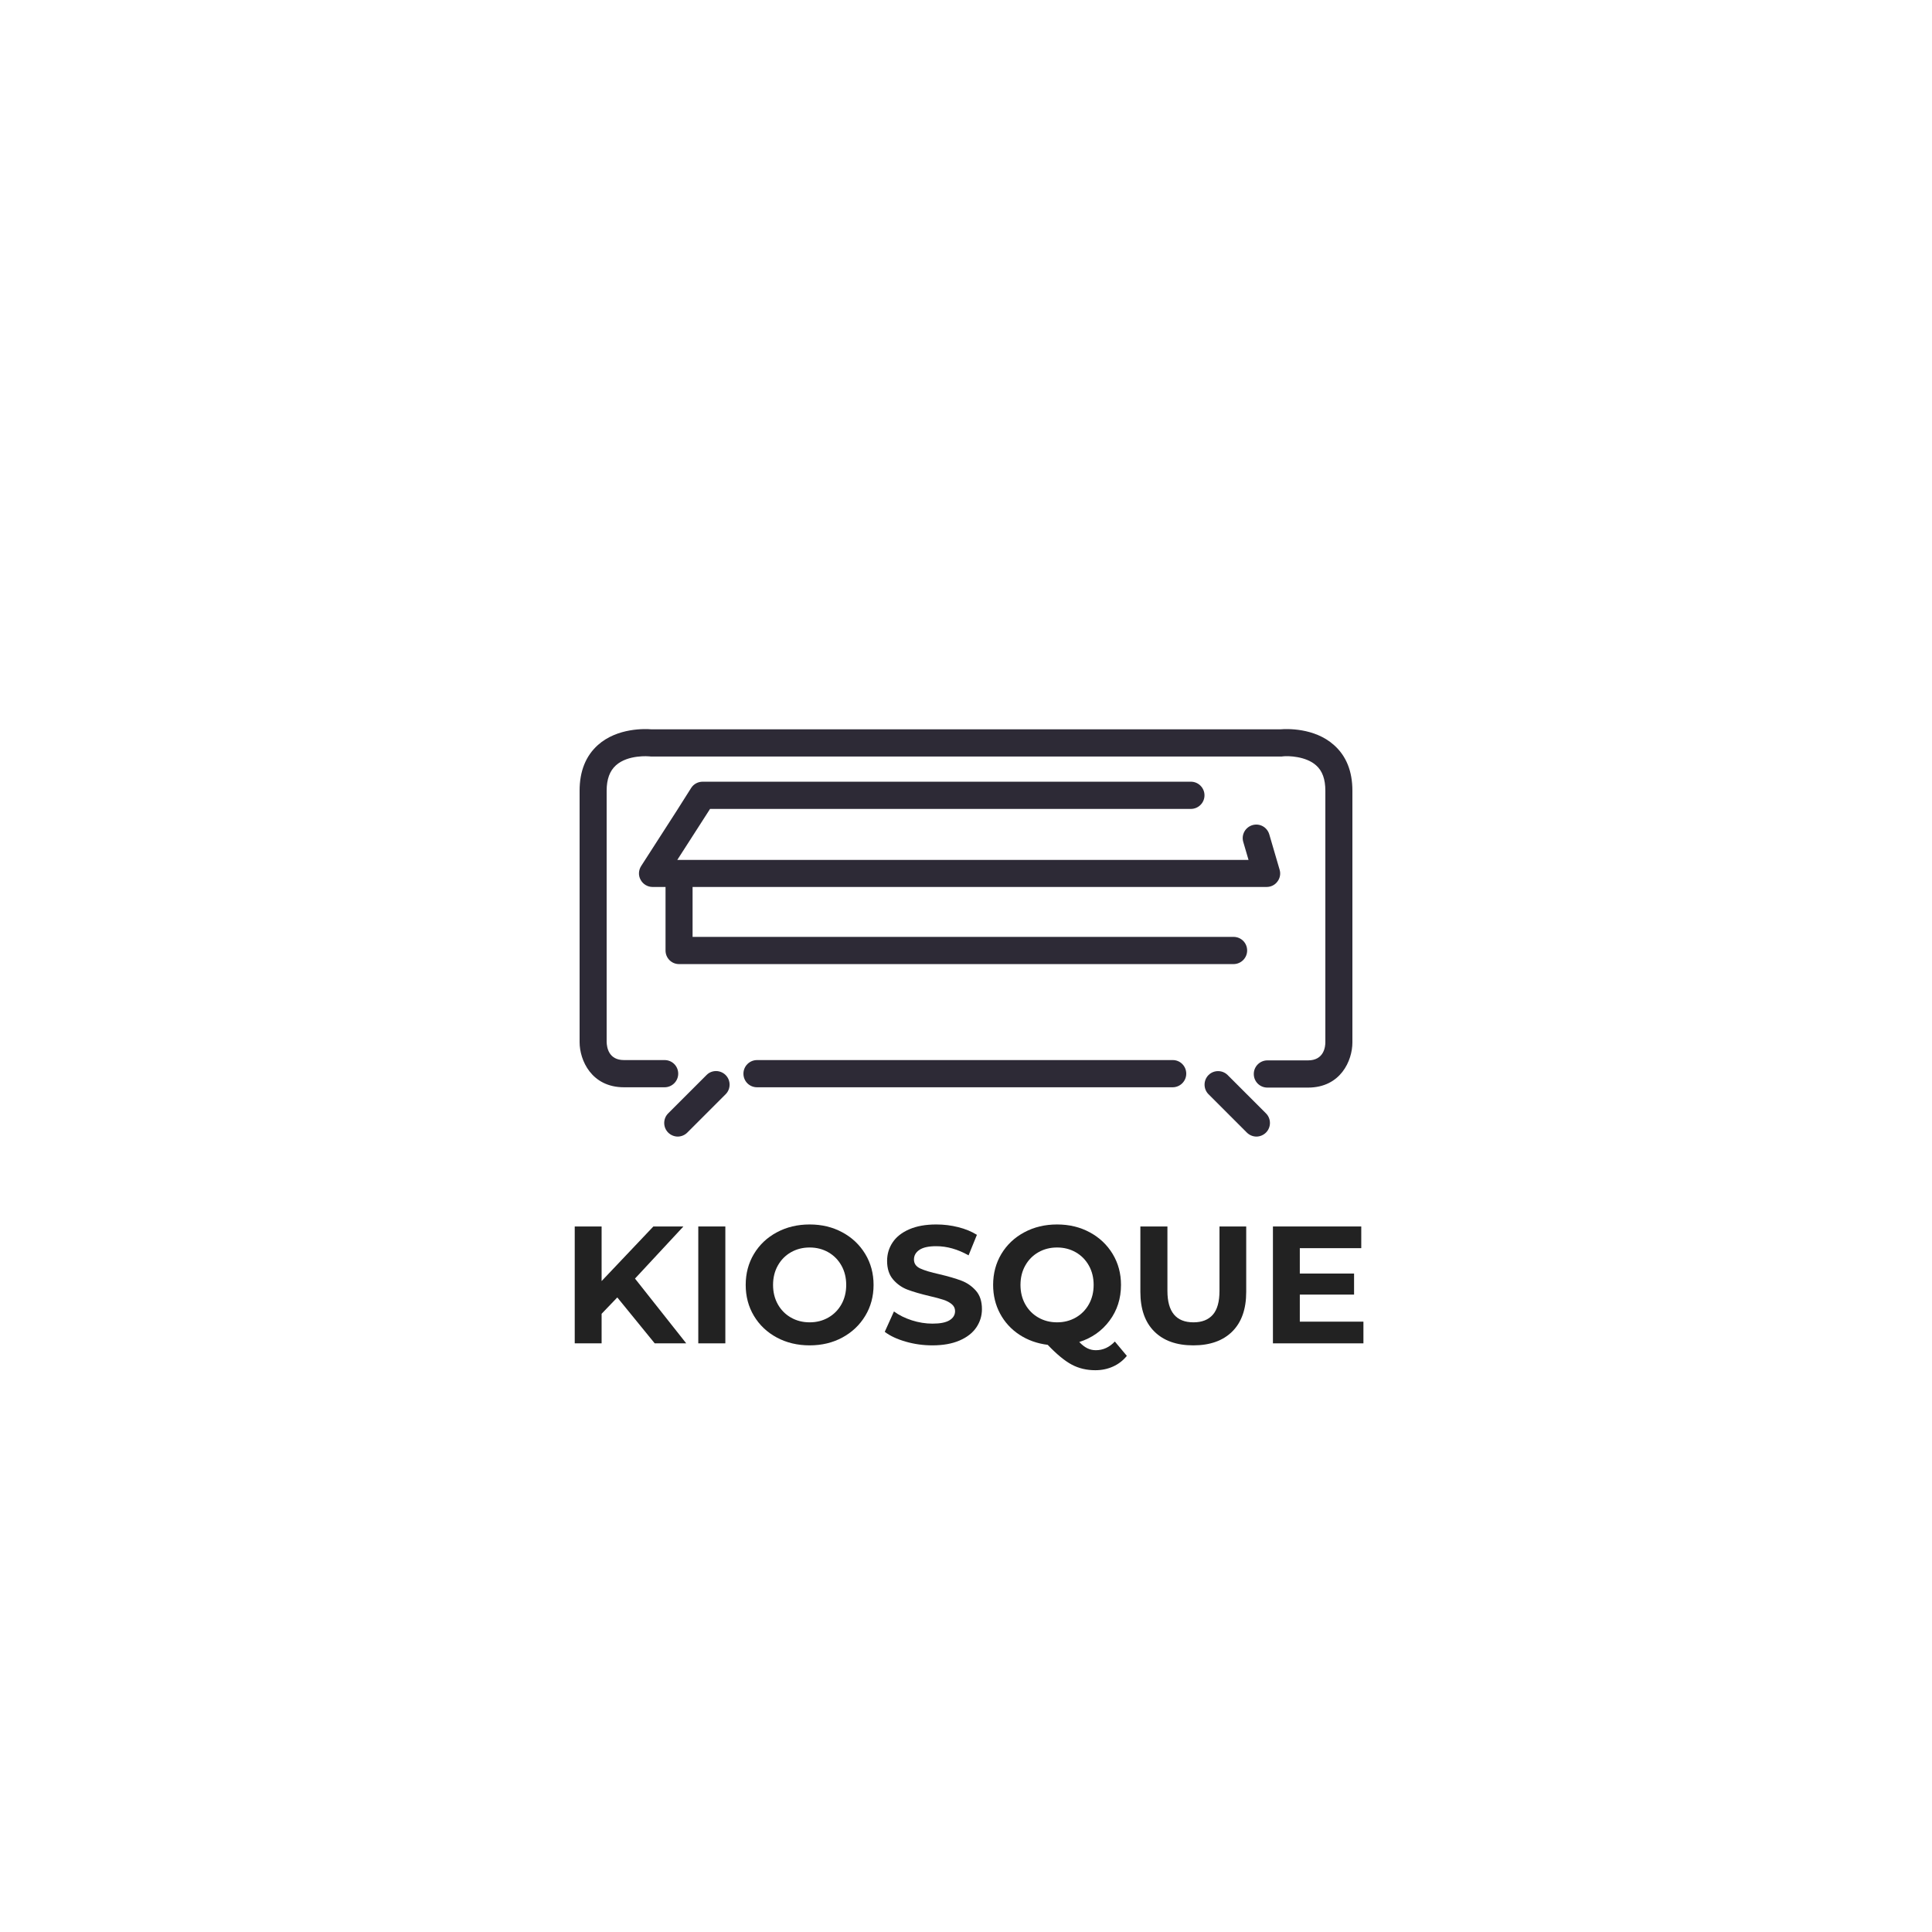 <svg xmlns="http://www.w3.org/2000/svg" xmlns:xlink="http://www.w3.org/1999/xlink" width="1080" viewBox="0 0 810 810" height="1080" preserveAspectRatio="xMidYMid meet"><defs><g></g></defs><path fill="#2d2a36" d="M 559.289 312.379 C 551.059 304.992 539.199 305.574 536.867 305.77 L 273.066 305.77 C 270.801 305.574 258.875 304.992 250.645 312.379 C 245.594 316.914 243 323.328 243 331.492 L 243 436.922 C 243 444.504 247.988 455.844 261.598 455.844 L 278.641 455.844 C 281.75 455.844 284.344 453.316 284.344 450.145 C 284.344 446.969 281.816 444.441 278.641 444.441 L 261.598 444.441 C 255.184 444.441 254.406 439.125 254.34 436.859 L 254.34 331.492 C 254.34 326.699 255.637 323.199 258.227 320.867 C 263.348 316.266 272.16 317.109 272.227 317.109 C 272.418 317.109 272.613 317.172 272.871 317.172 L 537.191 317.172 C 537.387 317.172 537.582 317.172 537.84 317.109 C 540.109 316.848 547.496 317.043 551.773 320.867 C 554.43 323.199 555.66 326.699 555.66 331.559 L 555.66 436.988 C 555.66 438.738 555.141 444.57 548.402 444.57 L 531.359 444.57 C 528.25 444.57 525.656 447.098 525.656 450.273 C 525.656 453.449 528.184 455.977 531.359 455.977 L 548.402 455.977 C 562.074 455.977 567 444.637 567 437.055 L 567 331.492 C 567 323.328 564.406 316.914 559.289 312.379 Z M 559.289 312.379 " fill-opacity="1" fill-rule="nonzero"></path><path fill="#2d2a36" d="M 284.668 404.199 L 517.168 404.199 C 520.277 404.199 522.871 401.672 522.871 398.496 C 522.871 395.32 520.344 392.793 517.168 392.793 L 290.367 392.793 L 290.367 371.863 L 531.035 371.863 C 532.852 371.863 534.535 371.023 535.57 369.598 C 536.672 368.172 536.996 366.293 536.48 364.605 L 532.137 349.766 C 531.23 346.785 528.121 345.039 525.074 345.945 C 522.094 346.852 520.344 349.961 521.25 353.008 L 523.453 360.523 L 283.953 360.523 L 293.285 346.008 L 297.691 339.141 L 499.285 339.141 C 502.395 339.141 504.988 336.613 504.988 333.438 C 504.988 330.328 502.461 327.734 499.285 327.734 L 294.582 327.734 C 292.637 327.734 290.824 328.707 289.785 330.328 L 283.758 339.852 L 268.789 363.117 C 267.688 364.867 267.559 367.07 268.598 368.883 C 269.566 370.699 271.512 371.863 273.586 371.863 L 279.027 371.863 L 279.027 398.496 C 279.027 401.672 281.555 404.199 284.668 404.199 Z M 284.668 404.199 " fill-opacity="1" fill-rule="nonzero"></path><path fill="#2d2a36" d="M 491.703 444.441 L 317.391 444.441 C 314.281 444.441 311.688 446.969 311.688 450.145 C 311.688 453.316 314.215 455.844 317.391 455.844 L 491.637 455.844 C 494.746 455.844 497.34 453.316 497.34 450.145 C 497.34 446.969 494.812 444.441 491.703 444.441 Z M 491.703 444.441 " fill-opacity="1" fill-rule="nonzero"></path><path fill="#2d2a36" d="M 296.199 450.727 L 280.129 466.797 C 277.926 469 277.926 472.629 280.129 474.832 C 281.23 475.934 282.723 476.516 284.148 476.516 C 285.574 476.516 287.062 475.934 288.164 474.832 L 304.234 458.762 C 306.438 456.559 306.438 452.93 304.234 450.727 C 302.031 448.523 298.402 448.457 296.199 450.727 Z M 296.199 450.727 " fill-opacity="1" fill-rule="nonzero"></path><path fill="#2d2a36" d="M 514.707 450.727 C 512.504 448.523 508.875 448.523 506.672 450.727 C 504.469 452.93 504.469 456.559 506.672 458.762 L 522.742 474.832 C 523.844 475.934 525.332 476.516 526.758 476.516 C 528.184 476.516 529.676 475.934 530.777 474.832 C 532.98 472.629 532.98 469 530.777 466.797 Z M 514.707 450.727 " fill-opacity="1" fill-rule="nonzero"></path><g fill="#222222" fill-opacity="1"><g transform="translate(235.148, 563.205)"><g><path d="M 23.656 -19.25 L 17.078 -12.391 L 17.078 0 L 5.812 0 L 5.812 -49 L 17.078 -49 L 17.078 -26.109 L 38.781 -49 L 51.375 -49 L 31.078 -27.156 L 52.562 0 L 39.344 0 Z M 23.656 -19.25 "></path></g></g></g><g fill="#222222" fill-opacity="1"><g transform="translate(286.946, 563.205)"><g><path d="M 5.812 -49 L 17.156 -49 L 17.156 0 L 5.812 0 Z M 5.812 -49 "></path></g></g></g><g fill="#222222" fill-opacity="1"><g transform="translate(309.904, 563.205)"><g><path d="M 29.547 0.844 C 24.453 0.844 19.863 -0.25 15.781 -2.438 C 11.695 -4.633 8.5 -7.66 6.188 -11.516 C 3.883 -15.367 2.734 -19.695 2.734 -24.5 C 2.734 -29.301 3.883 -33.629 6.188 -37.484 C 8.5 -41.336 11.695 -44.359 15.781 -46.547 C 19.863 -48.742 24.453 -49.844 29.547 -49.844 C 34.629 -49.844 39.195 -48.742 43.25 -46.547 C 47.312 -44.359 50.508 -41.336 52.844 -37.484 C 55.176 -33.629 56.344 -29.301 56.344 -24.5 C 56.344 -19.695 55.176 -15.367 52.844 -11.516 C 50.508 -7.66 47.312 -4.633 43.25 -2.438 C 39.195 -0.25 34.629 0.844 29.547 0.844 Z M 29.547 -8.812 C 32.43 -8.812 35.039 -9.477 37.375 -10.812 C 39.707 -12.145 41.539 -14 42.875 -16.375 C 44.207 -18.758 44.875 -21.469 44.875 -24.5 C 44.875 -27.531 44.207 -30.234 42.875 -32.609 C 41.539 -34.992 39.707 -36.852 37.375 -38.188 C 35.039 -39.52 32.43 -40.188 29.547 -40.188 C 26.648 -40.188 24.035 -39.52 21.703 -38.188 C 19.367 -36.852 17.535 -34.992 16.203 -32.609 C 14.867 -30.234 14.203 -27.531 14.203 -24.5 C 14.203 -21.469 14.867 -18.758 16.203 -16.375 C 17.535 -14 19.367 -12.145 21.703 -10.812 C 24.035 -9.477 26.648 -8.812 29.547 -8.812 Z M 29.547 -8.812 "></path></g></g></g><g fill="#222222" fill-opacity="1"><g transform="translate(368.981, 563.205)"><g><path d="M 21.906 0.844 C 18.031 0.844 14.285 0.316 10.672 -0.734 C 7.055 -1.785 4.148 -3.148 1.953 -4.828 L 5.812 -13.375 C 7.906 -11.832 10.398 -10.594 13.297 -9.656 C 16.191 -8.727 19.086 -8.266 21.984 -8.266 C 25.203 -8.266 27.582 -8.738 29.125 -9.688 C 30.664 -10.645 31.438 -11.922 31.438 -13.516 C 31.438 -14.68 30.977 -15.645 30.062 -16.406 C 29.156 -17.176 27.988 -17.797 26.562 -18.266 C 25.145 -18.734 23.223 -19.25 20.797 -19.812 C 17.055 -20.695 13.992 -21.582 11.609 -22.469 C 9.234 -23.352 7.191 -24.773 5.484 -26.734 C 3.785 -28.703 2.938 -31.316 2.938 -34.578 C 2.938 -37.422 3.707 -40 5.25 -42.312 C 6.789 -44.625 9.113 -46.457 12.219 -47.812 C 15.32 -49.164 19.113 -49.844 23.594 -49.844 C 26.719 -49.844 29.77 -49.469 32.75 -48.719 C 35.738 -47.969 38.352 -46.895 40.594 -45.5 L 37.094 -36.891 C 32.57 -39.453 28.047 -40.734 23.516 -40.734 C 20.348 -40.734 18.004 -40.219 16.484 -39.188 C 14.961 -38.164 14.203 -36.816 14.203 -35.141 C 14.203 -33.461 15.078 -32.211 16.828 -31.391 C 18.578 -30.578 21.25 -29.773 24.844 -28.984 C 28.582 -28.098 31.641 -27.207 34.016 -26.312 C 36.398 -25.426 38.441 -24.023 40.141 -22.109 C 41.848 -20.203 42.703 -17.613 42.703 -14.344 C 42.703 -11.551 41.922 -9 40.359 -6.688 C 38.797 -4.375 36.445 -2.539 33.312 -1.188 C 30.188 0.164 26.383 0.844 21.906 0.844 Z M 21.906 0.844 "></path></g></g></g><g fill="#222222" fill-opacity="1"><g transform="translate(413.639, 563.205)"><g><path d="M 58.797 5.25 C 57.211 7.207 55.285 8.695 53.016 9.719 C 50.754 10.75 48.27 11.266 45.562 11.266 C 41.926 11.266 38.641 10.484 35.703 8.922 C 32.766 7.359 29.406 4.594 25.625 0.625 C 21.188 0.07 17.227 -1.344 13.75 -3.625 C 10.281 -5.914 7.578 -8.867 5.641 -12.484 C 3.703 -16.109 2.734 -20.113 2.734 -24.5 C 2.734 -29.301 3.883 -33.629 6.188 -37.484 C 8.5 -41.336 11.695 -44.359 15.781 -46.547 C 19.863 -48.742 24.453 -49.844 29.547 -49.844 C 34.629 -49.844 39.195 -48.742 43.25 -46.547 C 47.312 -44.359 50.508 -41.336 52.844 -37.484 C 55.176 -33.629 56.344 -29.301 56.344 -24.5 C 56.344 -18.801 54.742 -13.805 51.547 -9.516 C 48.359 -5.223 44.125 -2.238 38.844 -0.562 C 40.008 0.656 41.141 1.531 42.234 2.062 C 43.336 2.602 44.52 2.875 45.781 2.875 C 48.812 2.875 51.473 1.66 53.766 -0.766 Z M 14.203 -24.5 C 14.203 -21.469 14.867 -18.758 16.203 -16.375 C 17.535 -14 19.367 -12.145 21.703 -10.812 C 24.035 -9.477 26.648 -8.812 29.547 -8.812 C 32.43 -8.812 35.039 -9.477 37.375 -10.812 C 39.707 -12.145 41.539 -14 42.875 -16.375 C 44.207 -18.758 44.875 -21.469 44.875 -24.5 C 44.875 -27.531 44.207 -30.234 42.875 -32.609 C 41.539 -34.992 39.707 -36.852 37.375 -38.188 C 35.039 -39.52 32.43 -40.188 29.547 -40.188 C 26.648 -40.188 24.035 -39.52 21.703 -38.188 C 19.367 -36.852 17.535 -34.992 16.203 -32.609 C 14.867 -30.234 14.203 -27.531 14.203 -24.5 Z M 14.203 -24.5 "></path></g></g></g><g fill="#222222" fill-opacity="1"><g transform="translate(472.715, 563.205)"><g><path d="M 27.578 0.844 C 20.578 0.844 15.129 -1.094 11.234 -4.969 C 7.336 -8.844 5.391 -14.375 5.391 -21.562 L 5.391 -49 L 16.734 -49 L 16.734 -21.984 C 16.734 -13.203 20.375 -8.812 27.656 -8.812 C 31.195 -8.812 33.898 -9.875 35.766 -12 C 37.629 -14.125 38.562 -17.453 38.562 -21.984 L 38.562 -49 L 49.766 -49 L 49.766 -21.562 C 49.766 -14.375 47.816 -8.844 43.922 -4.969 C 40.023 -1.094 34.578 0.844 27.578 0.844 Z M 27.578 0.844 "></path></g></g></g><g fill="#222222" fill-opacity="1"><g transform="translate(527.872, 563.205)"><g><path d="M 43.75 -9.094 L 43.75 0 L 5.812 0 L 5.812 -49 L 42.844 -49 L 42.844 -39.906 L 17.078 -39.906 L 17.078 -29.266 L 39.828 -29.266 L 39.828 -20.438 L 17.078 -20.438 L 17.078 -9.094 Z M 43.75 -9.094 "></path></g></g></g></svg>